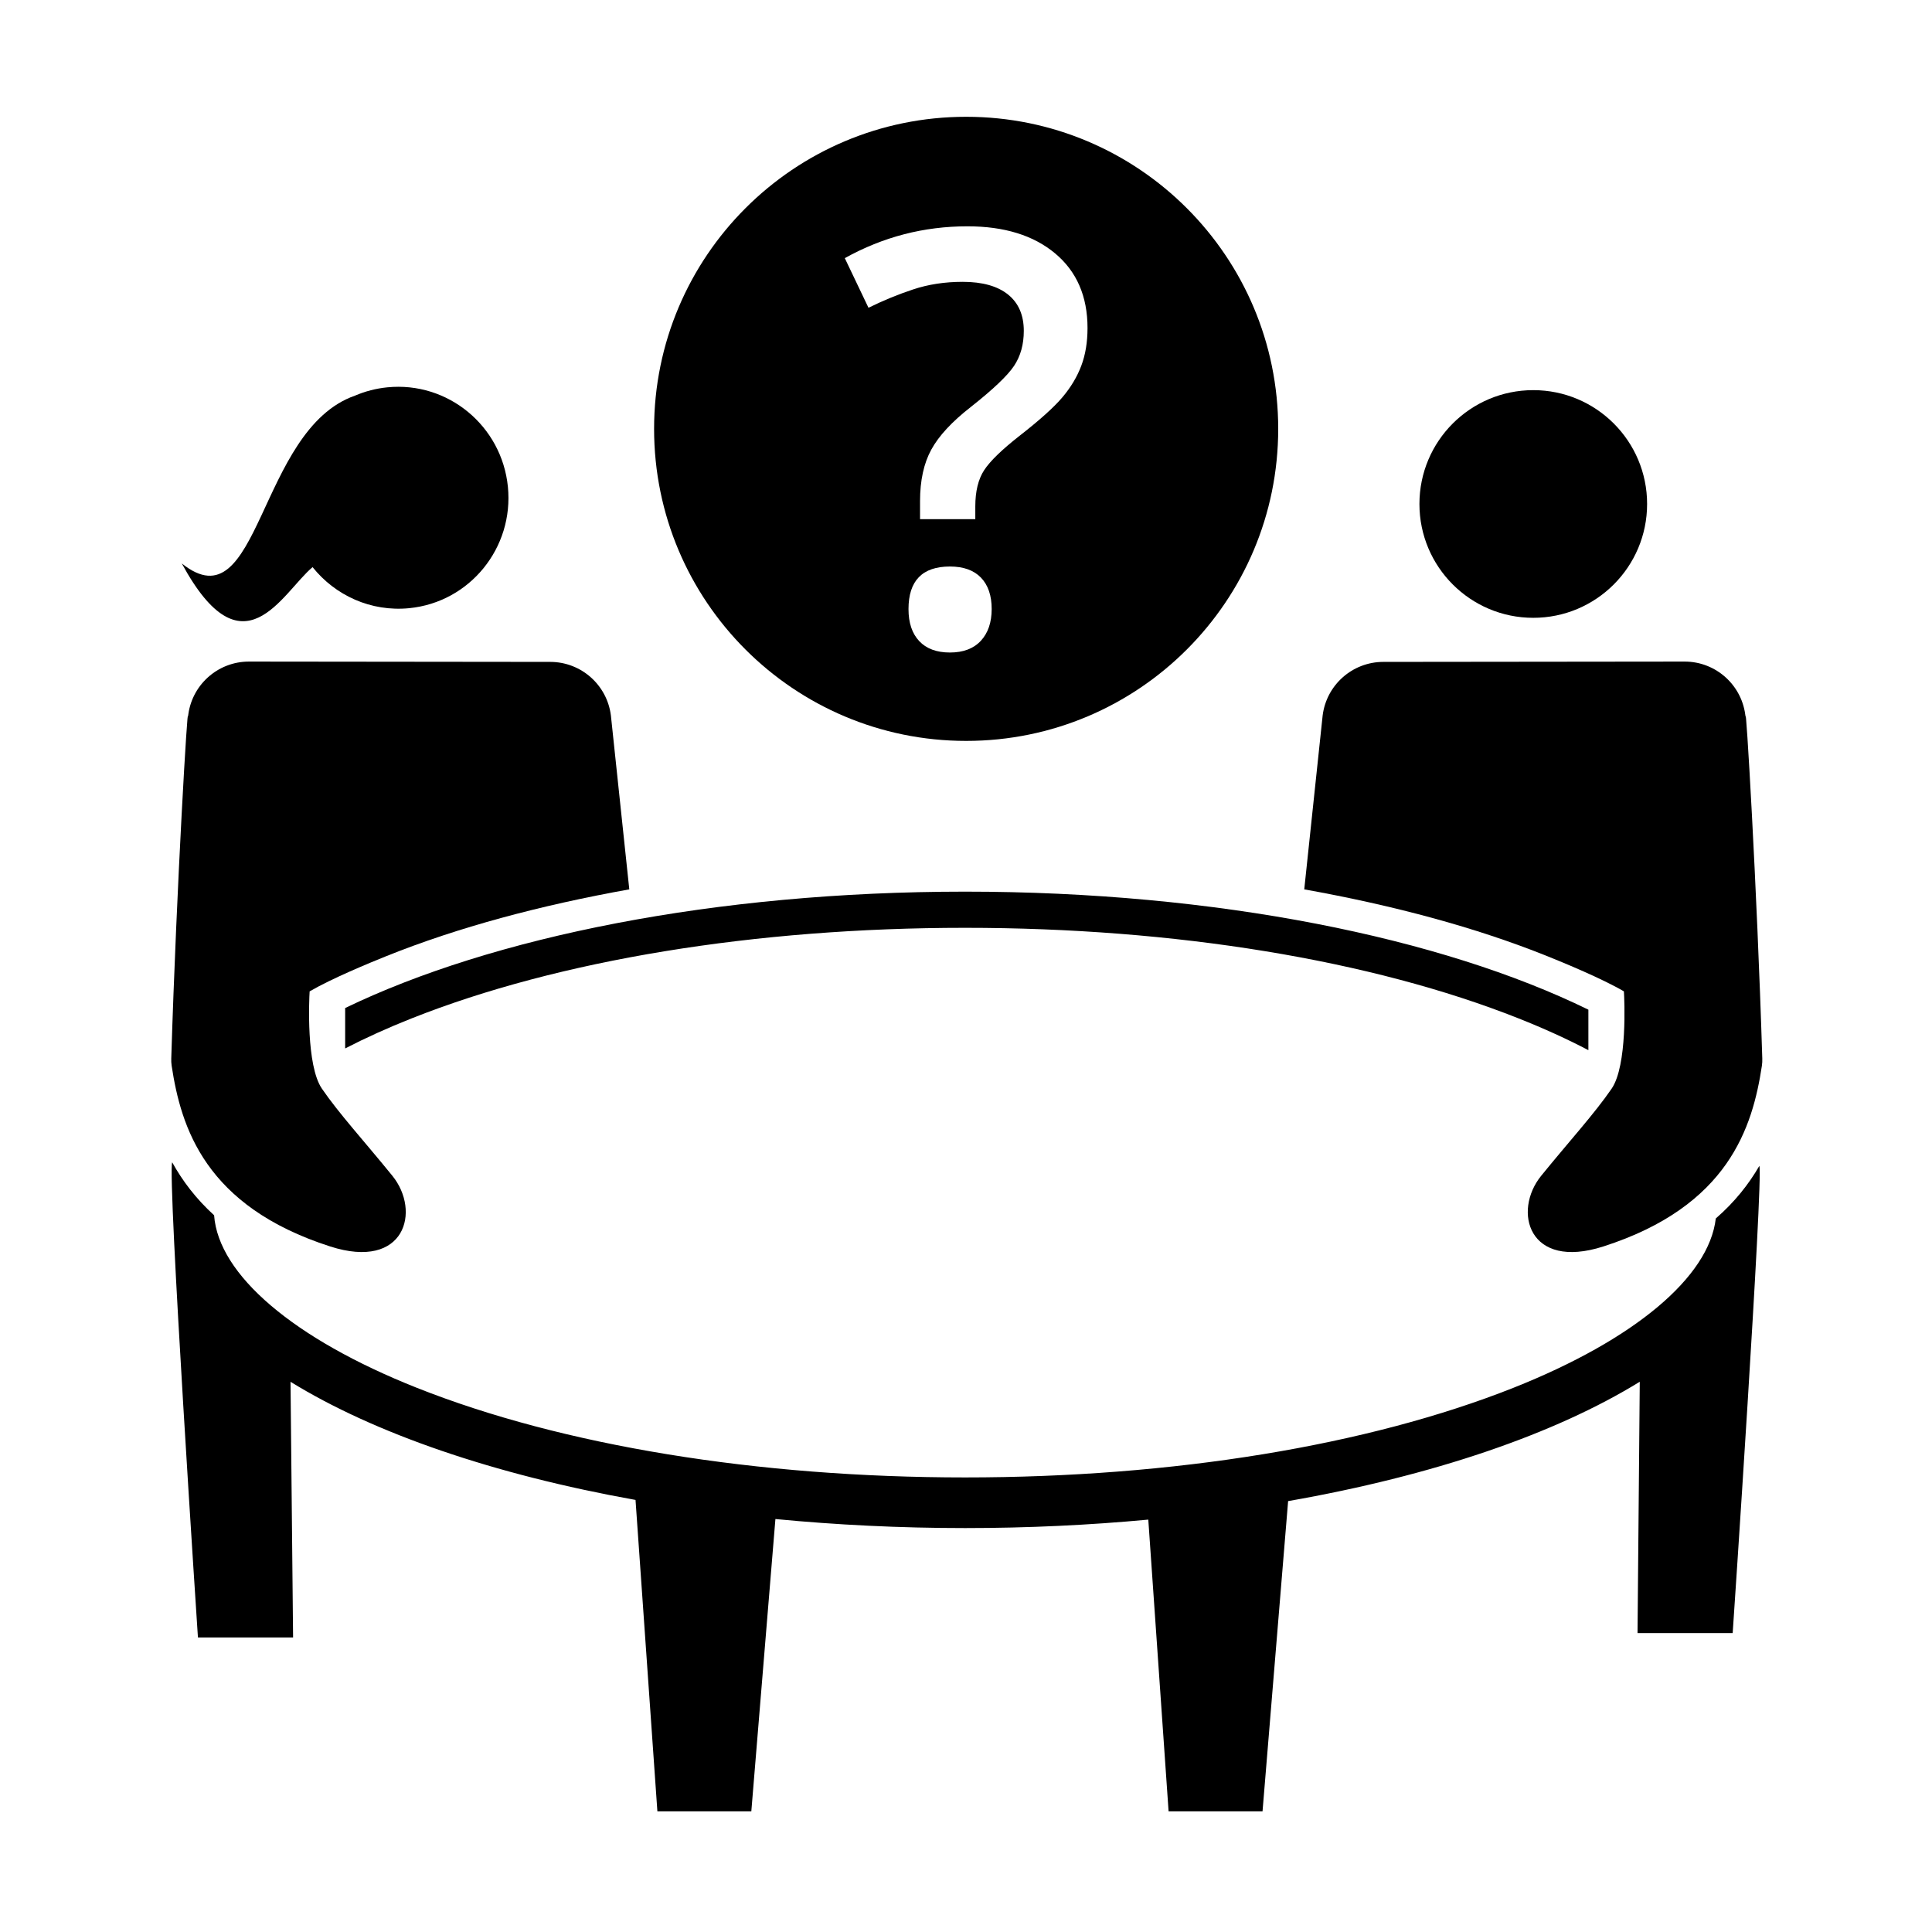 <?xml version="1.0" encoding="UTF-8"?>
<!-- The Best Svg Icon site in the world: iconSvg.co, Visit us! https://iconsvg.co -->
<svg fill="#000000" width="800px" height="800px" version="1.1" viewBox="144 144 512 512" xmlns="http://www.w3.org/2000/svg">
 <g>
  <path d="m580.5 277.56c0 16.66-13.508 30.168-30.168 30.168-16.66 0-30.168-13.508-30.168-30.168 0-16.664 13.508-30.168 30.168-30.168 16.66 0 30.168 13.504 30.168 30.168"/>
  <path d="m310.77 379.69-4.875-46.074c-1.012-8.113-7.898-14.199-16.078-14.207l-79.828-0.086c-8.395-0.012-15.406 6.387-16.168 14.742-0.012-5.527-3.019 44.543-4.434 90.449-0.02 0.645 0.004 1.273 0.102 1.91 2.469 16.293 8.82 37.238 42.023 47.902 19.855 6.379 24.082-9.359 16.461-18.742-7.477-9.199-14.156-16.496-18.66-23.074-4.207-6.144-3.394-23.652-3.254-25.789 5.824-3.402 15.863-7.543 20.332-9.34 18.91-7.602 40.742-13.457 64.379-17.691z"/>
  <path d="m610.24 452.98c-2.816 4.875-6.551 9.598-11.539 13.93-1.789 15.527-21.539 32.133-53.625 44.871-38.598 15.316-90.207 23.754-145.31 23.754s-106.71-8.434-145.31-23.754c-32.672-12.969-52.566-29.953-53.715-45.723-4.82-4.387-8.41-9.145-11.109-14.035-1.297 3.422 6.824 125.92 6.824 125.92h25.215l-0.68-67.754c22.117 13.637 53.855 24.574 91.43 31.309l5.793 82.523h24.895l6.383-77.461c16.121 1.551 32.945 2.394 50.27 2.394 16.711 0 32.945-0.789 48.547-2.238l5.379 77.305h24.895l6.781-82.211c38.352-6.707 70.73-17.781 93.191-31.633l-0.594 66.613h25.215c0.012-0.004 8.152-120.7 7.07-123.81z"/>
  <path d="m489.64 379.69 4.875-46.074c1.012-8.113 7.898-14.199 16.078-14.207l79.828-0.086c8.395-0.012 15.406 6.387 16.168 14.742 0.012-5.527 3.019 44.543 4.434 90.449 0.02 0.645-0.004 1.273-0.102 1.91-2.469 16.293-8.82 37.238-42.023 47.902-19.855 6.379-24.082-9.359-16.461-18.742 7.477-9.199 14.156-16.496 18.66-23.074 4.207-6.144 3.394-23.652 3.254-25.789-5.824-3.402-15.863-7.543-20.332-9.34-18.91-7.602-40.746-13.457-64.379-17.691z"/>
  <path d="m235.46 421.85c5.356-2.766 11.215-5.426 17.566-7.945 39.039-15.492 91.148-24.023 146.73-24.023s107.69 8.531 146.73 24.023c6.699 2.66 12.863 5.465 18.453 8.398v-10.727c-38.961-19.078-98.477-31.281-165.18-31.281-66.195 0-125.32 12.012-164.29 30.844v10.711z"/>
  <path d="m238.1 248.84c2.66-1.137 5.531-1.898 8.555-2.195 16.043-1.594 30.34 10.211 31.945 26.375 1.602 16.164-10.09 30.562-26.137 32.152-10.184 1.012-19.648-3.394-25.625-10.879-8.113 6.812-18.398 29.066-34.66-0.973 20.777 16.645 20.055-35.477 45.922-44.48z"/>
  <path d="m400.04 174.95c-45.676 0-82.699 37.023-82.699 82.699 0 45.676 37.023 82.699 82.699 82.699 45.676 0 82.699-37.023 82.699-82.699 0-45.676-37.023-82.699-82.699-82.699zm3.887 138.87c-1.918 2.07-4.644 3.102-8.184 3.102-3.535 0-6.254-1.012-8.141-3.027-1.895-2.019-2.84-4.84-2.84-8.484 0-7.516 3.664-11.281 10.984-11.281 3.586 0 6.328 0.988 8.219 2.949 1.895 1.969 2.84 4.742 2.84 8.328-0.008 3.555-0.965 6.356-2.879 8.414zm26.633-72.914c-1.094 2.918-2.754 5.691-4.969 8.328-2.223 2.644-6.039 6.082-11.473 10.316-4.629 3.637-7.734 6.644-9.301 9.039-1.57 2.394-2.352 5.606-2.352 9.633v3.367h-14.645v-4.781c0-5.477 0.996-10.031 2.988-13.668 1.988-3.637 5.477-7.402 10.461-11.285 5.926-4.68 9.75-8.316 11.473-10.906 1.719-2.59 2.574-5.68 2.574-9.266 0-4.18-1.395-7.394-4.18-9.637-2.793-2.238-6.797-3.359-12.027-3.359-4.731 0-9.113 0.672-13.148 2.019-4.035 1.34-7.969 2.961-11.805 4.852l-6.277-13.148c10.113-5.629 20.945-8.438 32.5-8.438 9.766 0 17.508 2.394 23.234 7.176s8.59 11.375 8.59 19.793c-0.004 3.727-0.547 7.051-1.645 9.965z"/>
 </g>
</svg>